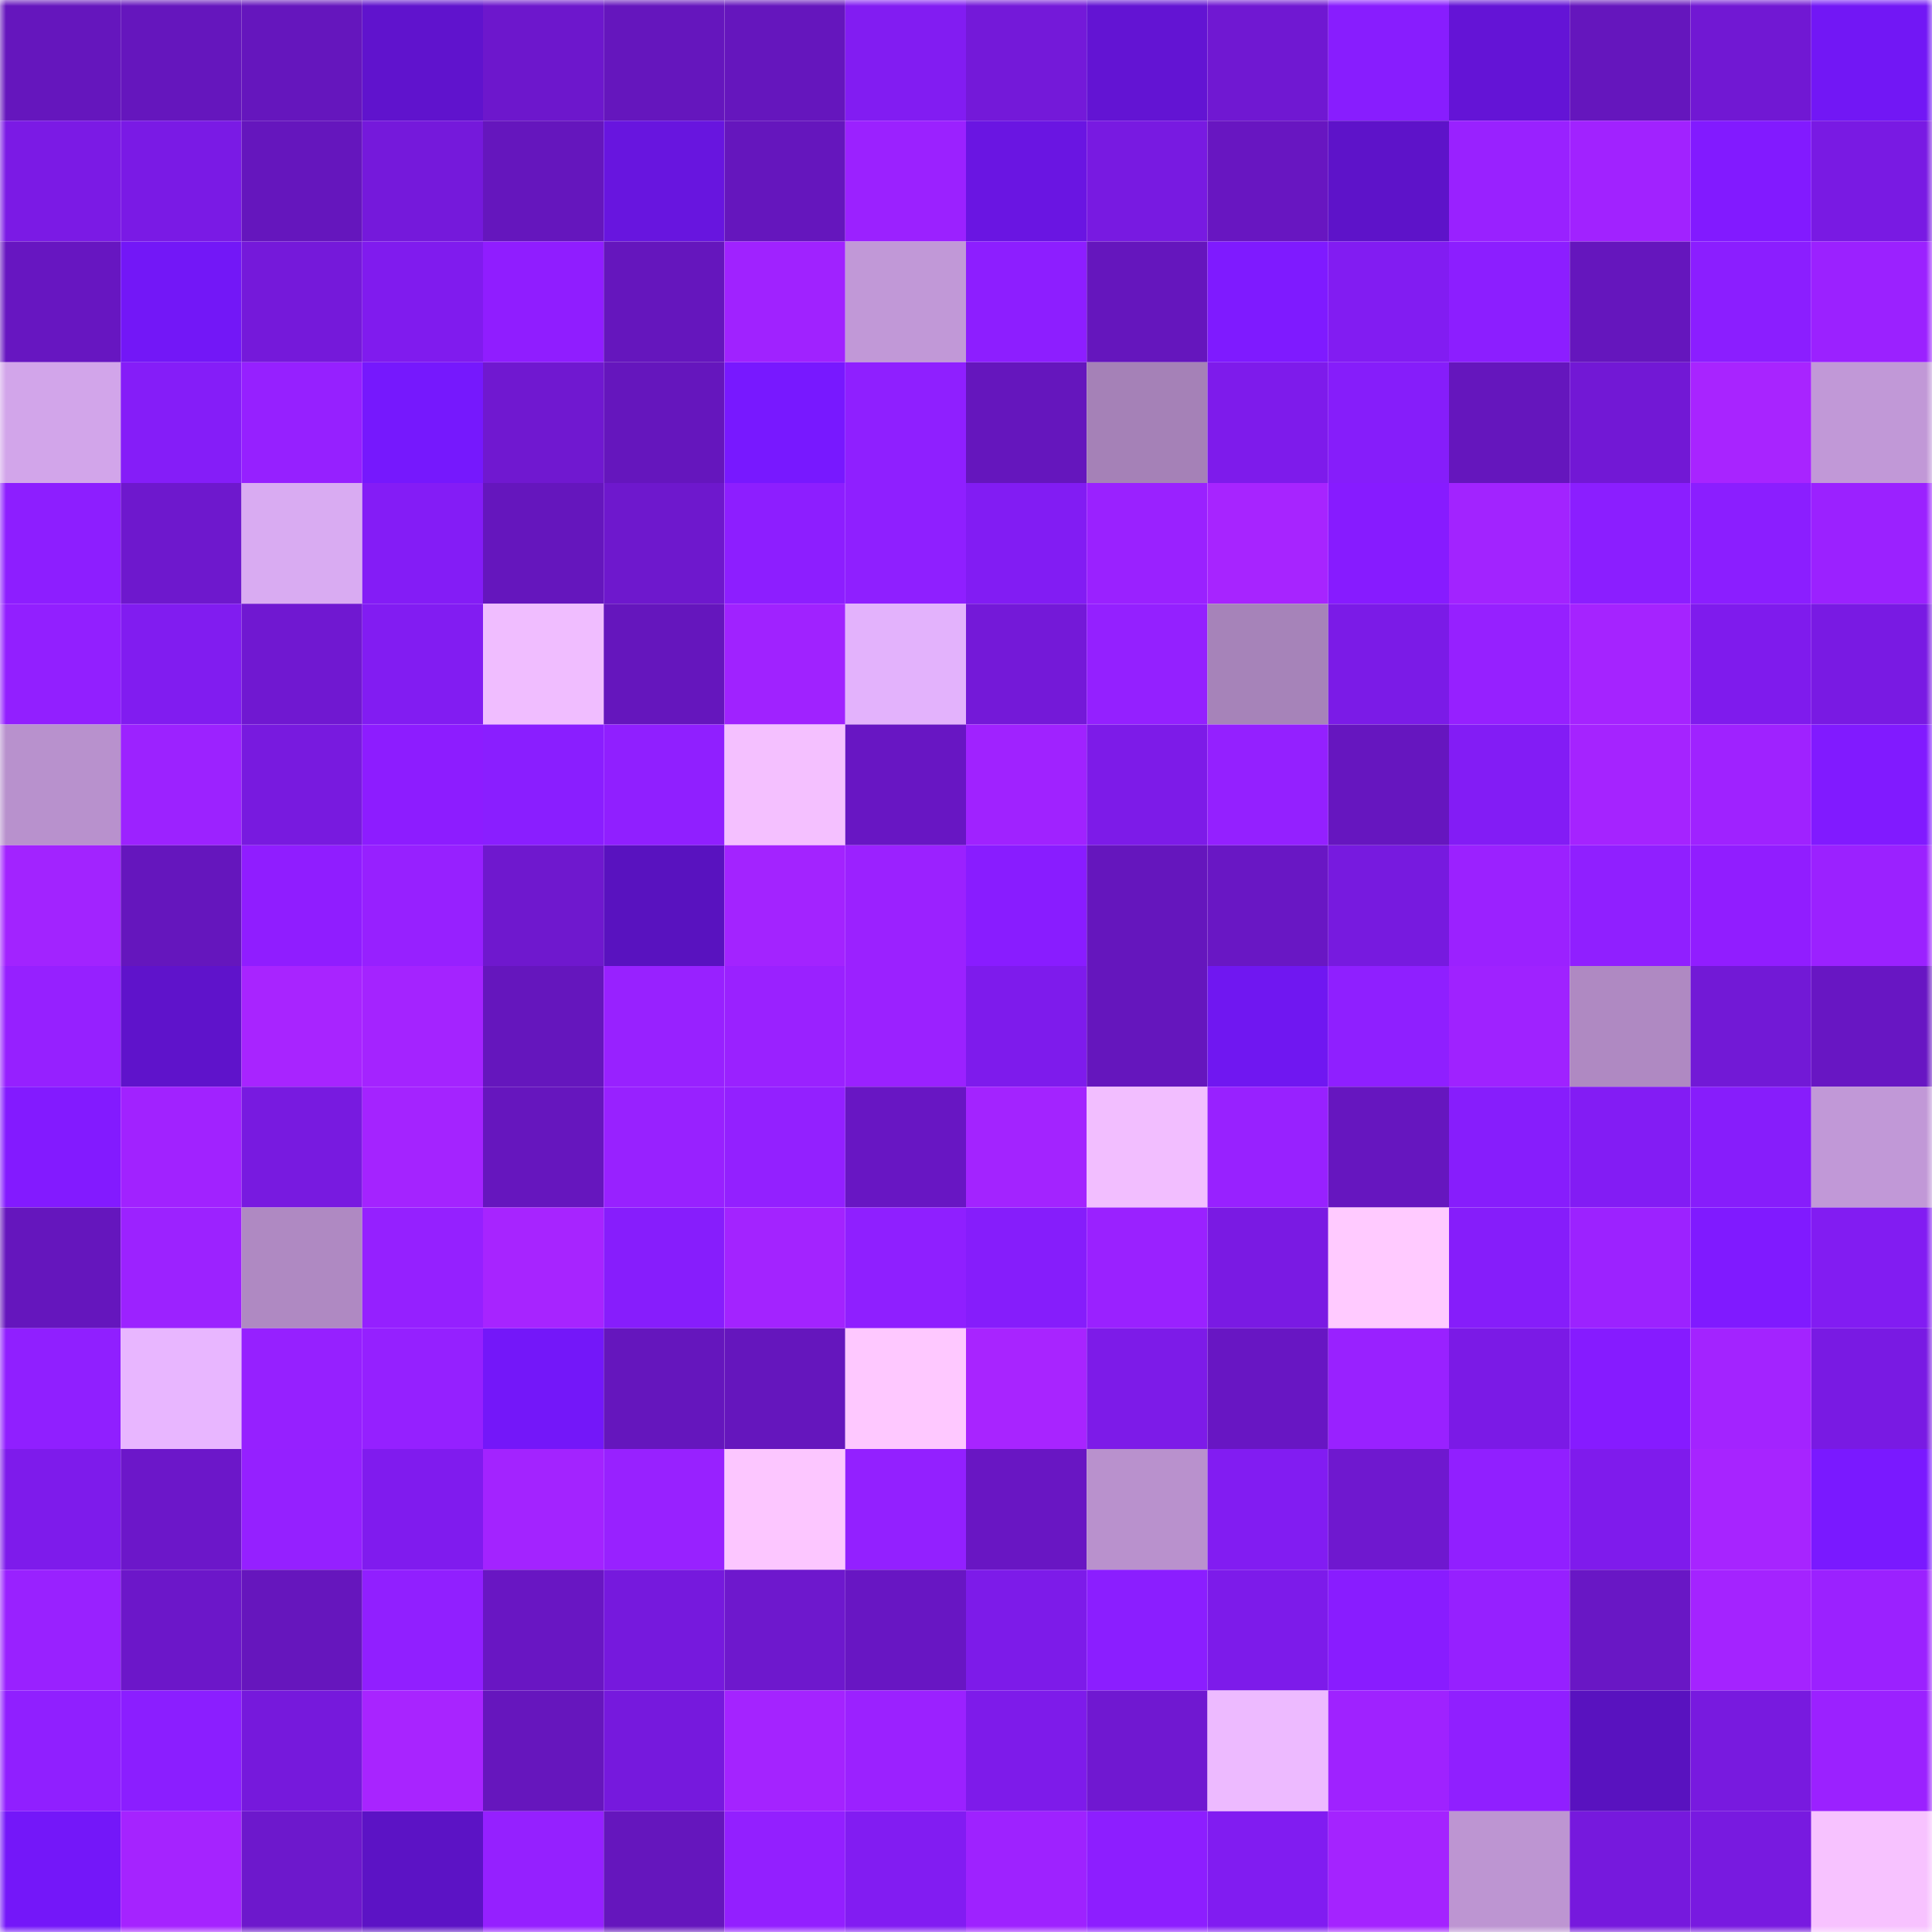 <svg viewBox="0 0 160 160" fill="none" role="img" xmlns="http://www.w3.org/2000/svg" width="240" height="240" name="linea%2Cgmih.linea.eth"><mask id="316845102" mask-type="alpha" maskUnits="userSpaceOnUse" x="0" y="0" width="160" height="160"><rect width="160" height="160" fill="#FFFFFF"></rect></mask><g mask="url(#316845102)"><rect x="0" y="0" width="10" height="10" fill="#6516bd"></rect><rect x="10" y="0" width="10" height="10" fill="#6516bd"></rect><rect x="20" y="0" width="10" height="10" fill="#6516bd"></rect><rect x="30" y="0" width="10" height="10" fill="#6013cd"></rect><rect x="40" y="0" width="10" height="10" fill="#6d17cc"></rect><rect x="50" y="0" width="10" height="10" fill="#6516bd"></rect><rect x="60" y="0" width="10" height="10" fill="#6516bd"></rect><rect x="70" y="0" width="10" height="10" fill="#821cf2"></rect><rect x="80" y="0" width="10" height="10" fill="#7419d9"></rect><rect x="90" y="0" width="10" height="10" fill="#6314d3"></rect><rect x="100" y="0" width="10" height="10" fill="#7018d2"></rect><rect x="110" y="0" width="10" height="10" fill="#881dfe"></rect><rect x="120" y="0" width="10" height="10" fill="#6414d6"></rect><rect x="130" y="0" width="10" height="10" fill="#6516bd"></rect><rect x="140" y="0" width="10" height="10" fill="#7118d3"></rect><rect x="150" y="0" width="10" height="10" fill="#7217f5"></rect><rect x="0" y="10" width="10" height="10" fill="#7b1ae5"></rect><rect x="10" y="10" width="10" height="10" fill="#7a1ae5"></rect><rect x="20" y="10" width="10" height="10" fill="#6516bd"></rect><rect x="30" y="10" width="10" height="10" fill="#7519db"></rect><rect x="40" y="10" width="10" height="10" fill="#6516bd"></rect><rect x="50" y="10" width="10" height="10" fill="#6815df"></rect><rect x="60" y="10" width="10" height="10" fill="#6516bd"></rect><rect x="70" y="10" width="10" height="10" fill="#9b21ff"></rect><rect x="80" y="10" width="10" height="10" fill="#6a15e2"></rect><rect x="90" y="10" width="10" height="10" fill="#781ae1"></rect><rect x="100" y="10" width="10" height="10" fill="#6816c1"></rect><rect x="110" y="10" width="10" height="10" fill="#5e13c9"></rect><rect x="120" y="10" width="10" height="10" fill="#9921ff"></rect><rect x="130" y="10" width="10" height="10" fill="#a122ff"></rect><rect x="140" y="10" width="10" height="10" fill="#821aff"></rect><rect x="150" y="10" width="10" height="10" fill="#791ae3"></rect><rect x="0" y="20" width="10" height="10" fill="#6716c1"></rect><rect x="10" y="20" width="10" height="10" fill="#7317f7"></rect><rect x="20" y="20" width="10" height="10" fill="#7519da"></rect><rect x="30" y="20" width="10" height="10" fill="#801bee"></rect><rect x="40" y="20" width="10" height="10" fill="#901dff"></rect><rect x="50" y="20" width="10" height="10" fill="#6516bd"></rect><rect x="60" y="20" width="10" height="10" fill="#a022ff"></rect><rect x="70" y="20" width="10" height="10" fill="#c198d7"></rect><rect x="80" y="20" width="10" height="10" fill="#8d1eff"></rect><rect x="90" y="20" width="10" height="10" fill="#6516bd"></rect><rect x="100" y="20" width="10" height="10" fill="#7f1aff"></rect><rect x="110" y="20" width="10" height="10" fill="#821cf2"></rect><rect x="120" y="20" width="10" height="10" fill="#8c1eff"></rect><rect x="130" y="20" width="10" height="10" fill="#6516bd"></rect><rect x="140" y="20" width="10" height="10" fill="#8b1eff"></rect><rect x="150" y="20" width="10" height="10" fill="#9b21ff"></rect><rect x="0" y="30" width="10" height="10" fill="#d2a5ea"></rect><rect x="10" y="30" width="10" height="10" fill="#851df8"></rect><rect x="20" y="30" width="10" height="10" fill="#9620ff"></rect><rect x="30" y="30" width="10" height="10" fill="#7618fd"></rect><rect x="40" y="30" width="10" height="10" fill="#7018d0"></rect><rect x="50" y="30" width="10" height="10" fill="#6516bd"></rect><rect x="60" y="30" width="10" height="10" fill="#7818ff"></rect><rect x="70" y="30" width="10" height="10" fill="#8f1fff"></rect><rect x="80" y="30" width="10" height="10" fill="#6516bd"></rect><rect x="90" y="30" width="10" height="10" fill="#a581b7"></rect><rect x="100" y="30" width="10" height="10" fill="#7e1beb"></rect><rect x="110" y="30" width="10" height="10" fill="#861dfa"></rect><rect x="120" y="30" width="10" height="10" fill="#6516bd"></rect><rect x="130" y="30" width="10" height="10" fill="#7218d5"></rect><rect x="140" y="30" width="10" height="10" fill="#a824ff"></rect><rect x="150" y="30" width="10" height="10" fill="#c198d7"></rect><rect x="0" y="40" width="10" height="10" fill="#8d1eff"></rect><rect x="10" y="40" width="10" height="10" fill="#6e18cd"></rect><rect x="20" y="40" width="10" height="10" fill="#d9abf2"></rect><rect x="30" y="40" width="10" height="10" fill="#841cf6"></rect><rect x="40" y="40" width="10" height="10" fill="#6516bd"></rect><rect x="50" y="40" width="10" height="10" fill="#6e18cd"></rect><rect x="60" y="40" width="10" height="10" fill="#8d1eff"></rect><rect x="70" y="40" width="10" height="10" fill="#8f1fff"></rect><rect x="80" y="40" width="10" height="10" fill="#821cf3"></rect><rect x="90" y="40" width="10" height="10" fill="#9a21ff"></rect><rect x="100" y="40" width="10" height="10" fill="#a724ff"></rect><rect x="110" y="40" width="10" height="10" fill="#871bff"></rect><rect x="120" y="40" width="10" height="10" fill="#a223ff"></rect><rect x="130" y="40" width="10" height="10" fill="#8b1eff"></rect><rect x="140" y="40" width="10" height="10" fill="#8b1eff"></rect><rect x="150" y="40" width="10" height="10" fill="#9b21ff"></rect><rect x="0" y="50" width="10" height="10" fill="#921fff"></rect><rect x="10" y="50" width="10" height="10" fill="#811cf0"></rect><rect x="20" y="50" width="10" height="10" fill="#7018d1"></rect><rect x="30" y="50" width="10" height="10" fill="#821cf2"></rect><rect x="40" y="50" width="10" height="10" fill="#f0bdff"></rect><rect x="50" y="50" width="10" height="10" fill="#6516bd"></rect><rect x="60" y="50" width="10" height="10" fill="#a022ff"></rect><rect x="70" y="50" width="10" height="10" fill="#e3b2fc"></rect><rect x="80" y="50" width="10" height="10" fill="#7419d8"></rect><rect x="90" y="50" width="10" height="10" fill="#9420ff"></rect><rect x="100" y="50" width="10" height="10" fill="#a683b9"></rect><rect x="110" y="50" width="10" height="10" fill="#7b1be7"></rect><rect x="120" y="50" width="10" height="10" fill="#9620ff"></rect><rect x="130" y="50" width="10" height="10" fill="#a523ff"></rect><rect x="140" y="50" width="10" height="10" fill="#7f1bed"></rect><rect x="150" y="50" width="10" height="10" fill="#791ae3"></rect><rect x="0" y="60" width="10" height="10" fill="#b891cd"></rect><rect x="10" y="60" width="10" height="10" fill="#9c22ff"></rect><rect x="20" y="60" width="10" height="10" fill="#781adf"></rect><rect x="30" y="60" width="10" height="10" fill="#8d1cff"></rect><rect x="40" y="60" width="10" height="10" fill="#8a1eff"></rect><rect x="50" y="60" width="10" height="10" fill="#901fff"></rect><rect x="60" y="60" width="10" height="10" fill="#f4c0ff"></rect><rect x="70" y="60" width="10" height="10" fill="#6816c3"></rect><rect x="80" y="60" width="10" height="10" fill="#a022ff"></rect><rect x="90" y="60" width="10" height="10" fill="#7d1be8"></rect><rect x="100" y="60" width="10" height="10" fill="#9420ff"></rect><rect x="110" y="60" width="10" height="10" fill="#6616bf"></rect><rect x="120" y="60" width="10" height="10" fill="#831cf5"></rect><rect x="130" y="60" width="10" height="10" fill="#a523ff"></rect><rect x="140" y="60" width="10" height="10" fill="#9f22ff"></rect><rect x="150" y="60" width="10" height="10" fill="#811aff"></rect><rect x="0" y="70" width="10" height="10" fill="#a223ff"></rect><rect x="10" y="70" width="10" height="10" fill="#6516bd"></rect><rect x="20" y="70" width="10" height="10" fill="#901dff"></rect><rect x="30" y="70" width="10" height="10" fill="#9720ff"></rect><rect x="40" y="70" width="10" height="10" fill="#6f18ce"></rect><rect x="50" y="70" width="10" height="10" fill="#5912bf"></rect><rect x="60" y="70" width="10" height="10" fill="#a323ff"></rect><rect x="70" y="70" width="10" height="10" fill="#9b21ff"></rect><rect x="80" y="70" width="10" height="10" fill="#891cff"></rect><rect x="90" y="70" width="10" height="10" fill="#6516bd"></rect><rect x="100" y="70" width="10" height="10" fill="#6917c4"></rect><rect x="110" y="70" width="10" height="10" fill="#771adf"></rect><rect x="120" y="70" width="10" height="10" fill="#9b21ff"></rect><rect x="130" y="70" width="10" height="10" fill="#901fff"></rect><rect x="140" y="70" width="10" height="10" fill="#911dff"></rect><rect x="150" y="70" width="10" height="10" fill="#9b21ff"></rect><rect x="0" y="80" width="10" height="10" fill="#9620ff"></rect><rect x="10" y="80" width="10" height="10" fill="#5f13cb"></rect><rect x="20" y="80" width="10" height="10" fill="#a824ff"></rect><rect x="30" y="80" width="10" height="10" fill="#a423ff"></rect><rect x="40" y="80" width="10" height="10" fill="#6516bd"></rect><rect x="50" y="80" width="10" height="10" fill="#9821ff"></rect><rect x="60" y="80" width="10" height="10" fill="#9a21ff"></rect><rect x="70" y="80" width="10" height="10" fill="#9b21ff"></rect><rect x="80" y="80" width="10" height="10" fill="#7e1bec"></rect><rect x="90" y="80" width="10" height="10" fill="#6516bd"></rect><rect x="100" y="80" width="10" height="10" fill="#7017f1"></rect><rect x="110" y="80" width="10" height="10" fill="#8f1fff"></rect><rect x="120" y="80" width="10" height="10" fill="#9f22ff"></rect><rect x="130" y="80" width="10" height="10" fill="#af89c2"></rect><rect x="140" y="80" width="10" height="10" fill="#7219d6"></rect><rect x="150" y="80" width="10" height="10" fill="#6816c3"></rect><rect x="0" y="90" width="10" height="10" fill="#831aff"></rect><rect x="10" y="90" width="10" height="10" fill="#a122ff"></rect><rect x="20" y="90" width="10" height="10" fill="#781ae0"></rect><rect x="30" y="90" width="10" height="10" fill="#a423ff"></rect><rect x="40" y="90" width="10" height="10" fill="#6616be"></rect><rect x="50" y="90" width="10" height="10" fill="#9821ff"></rect><rect x="60" y="90" width="10" height="10" fill="#9320ff"></rect><rect x="70" y="90" width="10" height="10" fill="#6816c3"></rect><rect x="80" y="90" width="10" height="10" fill="#a323ff"></rect><rect x="90" y="90" width="10" height="10" fill="#f2beff"></rect><rect x="100" y="90" width="10" height="10" fill="#9821ff"></rect><rect x="110" y="90" width="10" height="10" fill="#6616bf"></rect><rect x="120" y="90" width="10" height="10" fill="#871dfc"></rect><rect x="130" y="90" width="10" height="10" fill="#831cf4"></rect><rect x="140" y="90" width="10" height="10" fill="#871dfb"></rect><rect x="150" y="90" width="10" height="10" fill="#c198d7"></rect><rect x="0" y="100" width="10" height="10" fill="#6516bd"></rect><rect x="10" y="100" width="10" height="10" fill="#9c22ff"></rect><rect x="20" y="100" width="10" height="10" fill="#af89c2"></rect><rect x="30" y="100" width="10" height="10" fill="#9520ff"></rect><rect x="40" y="100" width="10" height="10" fill="#a724ff"></rect><rect x="50" y="100" width="10" height="10" fill="#871dfc"></rect><rect x="60" y="100" width="10" height="10" fill="#a323ff"></rect><rect x="70" y="100" width="10" height="10" fill="#8f1fff"></rect><rect x="80" y="100" width="10" height="10" fill="#861dfb"></rect><rect x="90" y="100" width="10" height="10" fill="#9a21ff"></rect><rect x="100" y="100" width="10" height="10" fill="#7a1ae3"></rect><rect x="110" y="100" width="10" height="10" fill="#ffcaff"></rect><rect x="120" y="100" width="10" height="10" fill="#861dfa"></rect><rect x="130" y="100" width="10" height="10" fill="#9c22ff"></rect><rect x="140" y="100" width="10" height="10" fill="#801aff"></rect><rect x="150" y="100" width="10" height="10" fill="#821cf2"></rect><rect x="0" y="110" width="10" height="10" fill="#901fff"></rect><rect x="10" y="110" width="10" height="10" fill="#e8b6ff"></rect><rect x="20" y="110" width="10" height="10" fill="#9620ff"></rect><rect x="30" y="110" width="10" height="10" fill="#9520ff"></rect><rect x="40" y="110" width="10" height="10" fill="#7417f9"></rect><rect x="50" y="110" width="10" height="10" fill="#6516bd"></rect><rect x="60" y="110" width="10" height="10" fill="#6516bd"></rect><rect x="70" y="110" width="10" height="10" fill="#fec8ff"></rect><rect x="80" y="110" width="10" height="10" fill="#a824ff"></rect><rect x="90" y="110" width="10" height="10" fill="#7d1be8"></rect><rect x="100" y="110" width="10" height="10" fill="#6816c3"></rect><rect x="110" y="110" width="10" height="10" fill="#9921ff"></rect><rect x="120" y="110" width="10" height="10" fill="#7b1ae6"></rect><rect x="130" y="110" width="10" height="10" fill="#861bff"></rect><rect x="140" y="110" width="10" height="10" fill="#a323ff"></rect><rect x="150" y="110" width="10" height="10" fill="#791ae3"></rect><rect x="0" y="120" width="10" height="10" fill="#7e1beb"></rect><rect x="10" y="120" width="10" height="10" fill="#6c17c9"></rect><rect x="20" y="120" width="10" height="10" fill="#9520ff"></rect><rect x="30" y="120" width="10" height="10" fill="#801bee"></rect><rect x="40" y="120" width="10" height="10" fill="#a323ff"></rect><rect x="50" y="120" width="10" height="10" fill="#9821ff"></rect><rect x="60" y="120" width="10" height="10" fill="#fcc6ff"></rect><rect x="70" y="120" width="10" height="10" fill="#9320ff"></rect><rect x="80" y="120" width="10" height="10" fill="#6916c3"></rect><rect x="90" y="120" width="10" height="10" fill="#b991cd"></rect><rect x="100" y="120" width="10" height="10" fill="#821cf2"></rect><rect x="110" y="120" width="10" height="10" fill="#6f18cf"></rect><rect x="120" y="120" width="10" height="10" fill="#911fff"></rect><rect x="130" y="120" width="10" height="10" fill="#7f1bec"></rect><rect x="140" y="120" width="10" height="10" fill="#a724ff"></rect><rect x="150" y="120" width="10" height="10" fill="#7a19ff"></rect><rect x="0" y="130" width="10" height="10" fill="#9921ff"></rect><rect x="10" y="130" width="10" height="10" fill="#6c17c9"></rect><rect x="20" y="130" width="10" height="10" fill="#6616bd"></rect><rect x="30" y="130" width="10" height="10" fill="#911fff"></rect><rect x="40" y="130" width="10" height="10" fill="#6916c3"></rect><rect x="50" y="130" width="10" height="10" fill="#7619dd"></rect><rect x="60" y="130" width="10" height="10" fill="#6e18cd"></rect><rect x="70" y="130" width="10" height="10" fill="#6816c3"></rect><rect x="80" y="130" width="10" height="10" fill="#7d1be9"></rect><rect x="90" y="130" width="10" height="10" fill="#8b1eff"></rect><rect x="100" y="130" width="10" height="10" fill="#7d1bea"></rect><rect x="110" y="130" width="10" height="10" fill="#891cff"></rect><rect x="120" y="130" width="10" height="10" fill="#9620ff"></rect><rect x="130" y="130" width="10" height="10" fill="#6917c5"></rect><rect x="140" y="130" width="10" height="10" fill="#a423ff"></rect><rect x="150" y="130" width="10" height="10" fill="#9b21ff"></rect><rect x="0" y="140" width="10" height="10" fill="#901fff"></rect><rect x="10" y="140" width="10" height="10" fill="#8b1eff"></rect><rect x="20" y="140" width="10" height="10" fill="#7619dc"></rect><rect x="30" y="140" width="10" height="10" fill="#a824ff"></rect><rect x="40" y="140" width="10" height="10" fill="#6616bd"></rect><rect x="50" y="140" width="10" height="10" fill="#7619dd"></rect><rect x="60" y="140" width="10" height="10" fill="#a423ff"></rect><rect x="70" y="140" width="10" height="10" fill="#9b21ff"></rect><rect x="80" y="140" width="10" height="10" fill="#7e1bea"></rect><rect x="90" y="140" width="10" height="10" fill="#7018d1"></rect><rect x="100" y="140" width="10" height="10" fill="#edbaff"></rect><rect x="110" y="140" width="10" height="10" fill="#9f22ff"></rect><rect x="120" y="140" width="10" height="10" fill="#901fff"></rect><rect x="130" y="140" width="10" height="10" fill="#5912bf"></rect><rect x="140" y="140" width="10" height="10" fill="#781adf"></rect><rect x="150" y="140" width="10" height="10" fill="#9b21ff"></rect><rect x="0" y="150" width="10" height="10" fill="#7417f9"></rect><rect x="10" y="150" width="10" height="10" fill="#a523ff"></rect><rect x="20" y="150" width="10" height="10" fill="#6d18cc"></rect><rect x="30" y="150" width="10" height="10" fill="#5c13c5"></rect><rect x="40" y="150" width="10" height="10" fill="#9520ff"></rect><rect x="50" y="150" width="10" height="10" fill="#6516bd"></rect><rect x="60" y="150" width="10" height="10" fill="#931fff"></rect><rect x="70" y="150" width="10" height="10" fill="#821cf2"></rect><rect x="80" y="150" width="10" height="10" fill="#9e22ff"></rect><rect x="90" y="150" width="10" height="10" fill="#8d1eff"></rect><rect x="100" y="150" width="10" height="10" fill="#811cf1"></rect><rect x="110" y="150" width="10" height="10" fill="#a423ff"></rect><rect x="120" y="150" width="10" height="10" fill="#bd95d2"></rect><rect x="130" y="150" width="10" height="10" fill="#7619dd"></rect><rect x="140" y="150" width="10" height="10" fill="#781ae0"></rect><rect x="150" y="150" width="10" height="10" fill="#f7c2ff"></rect></g></svg>